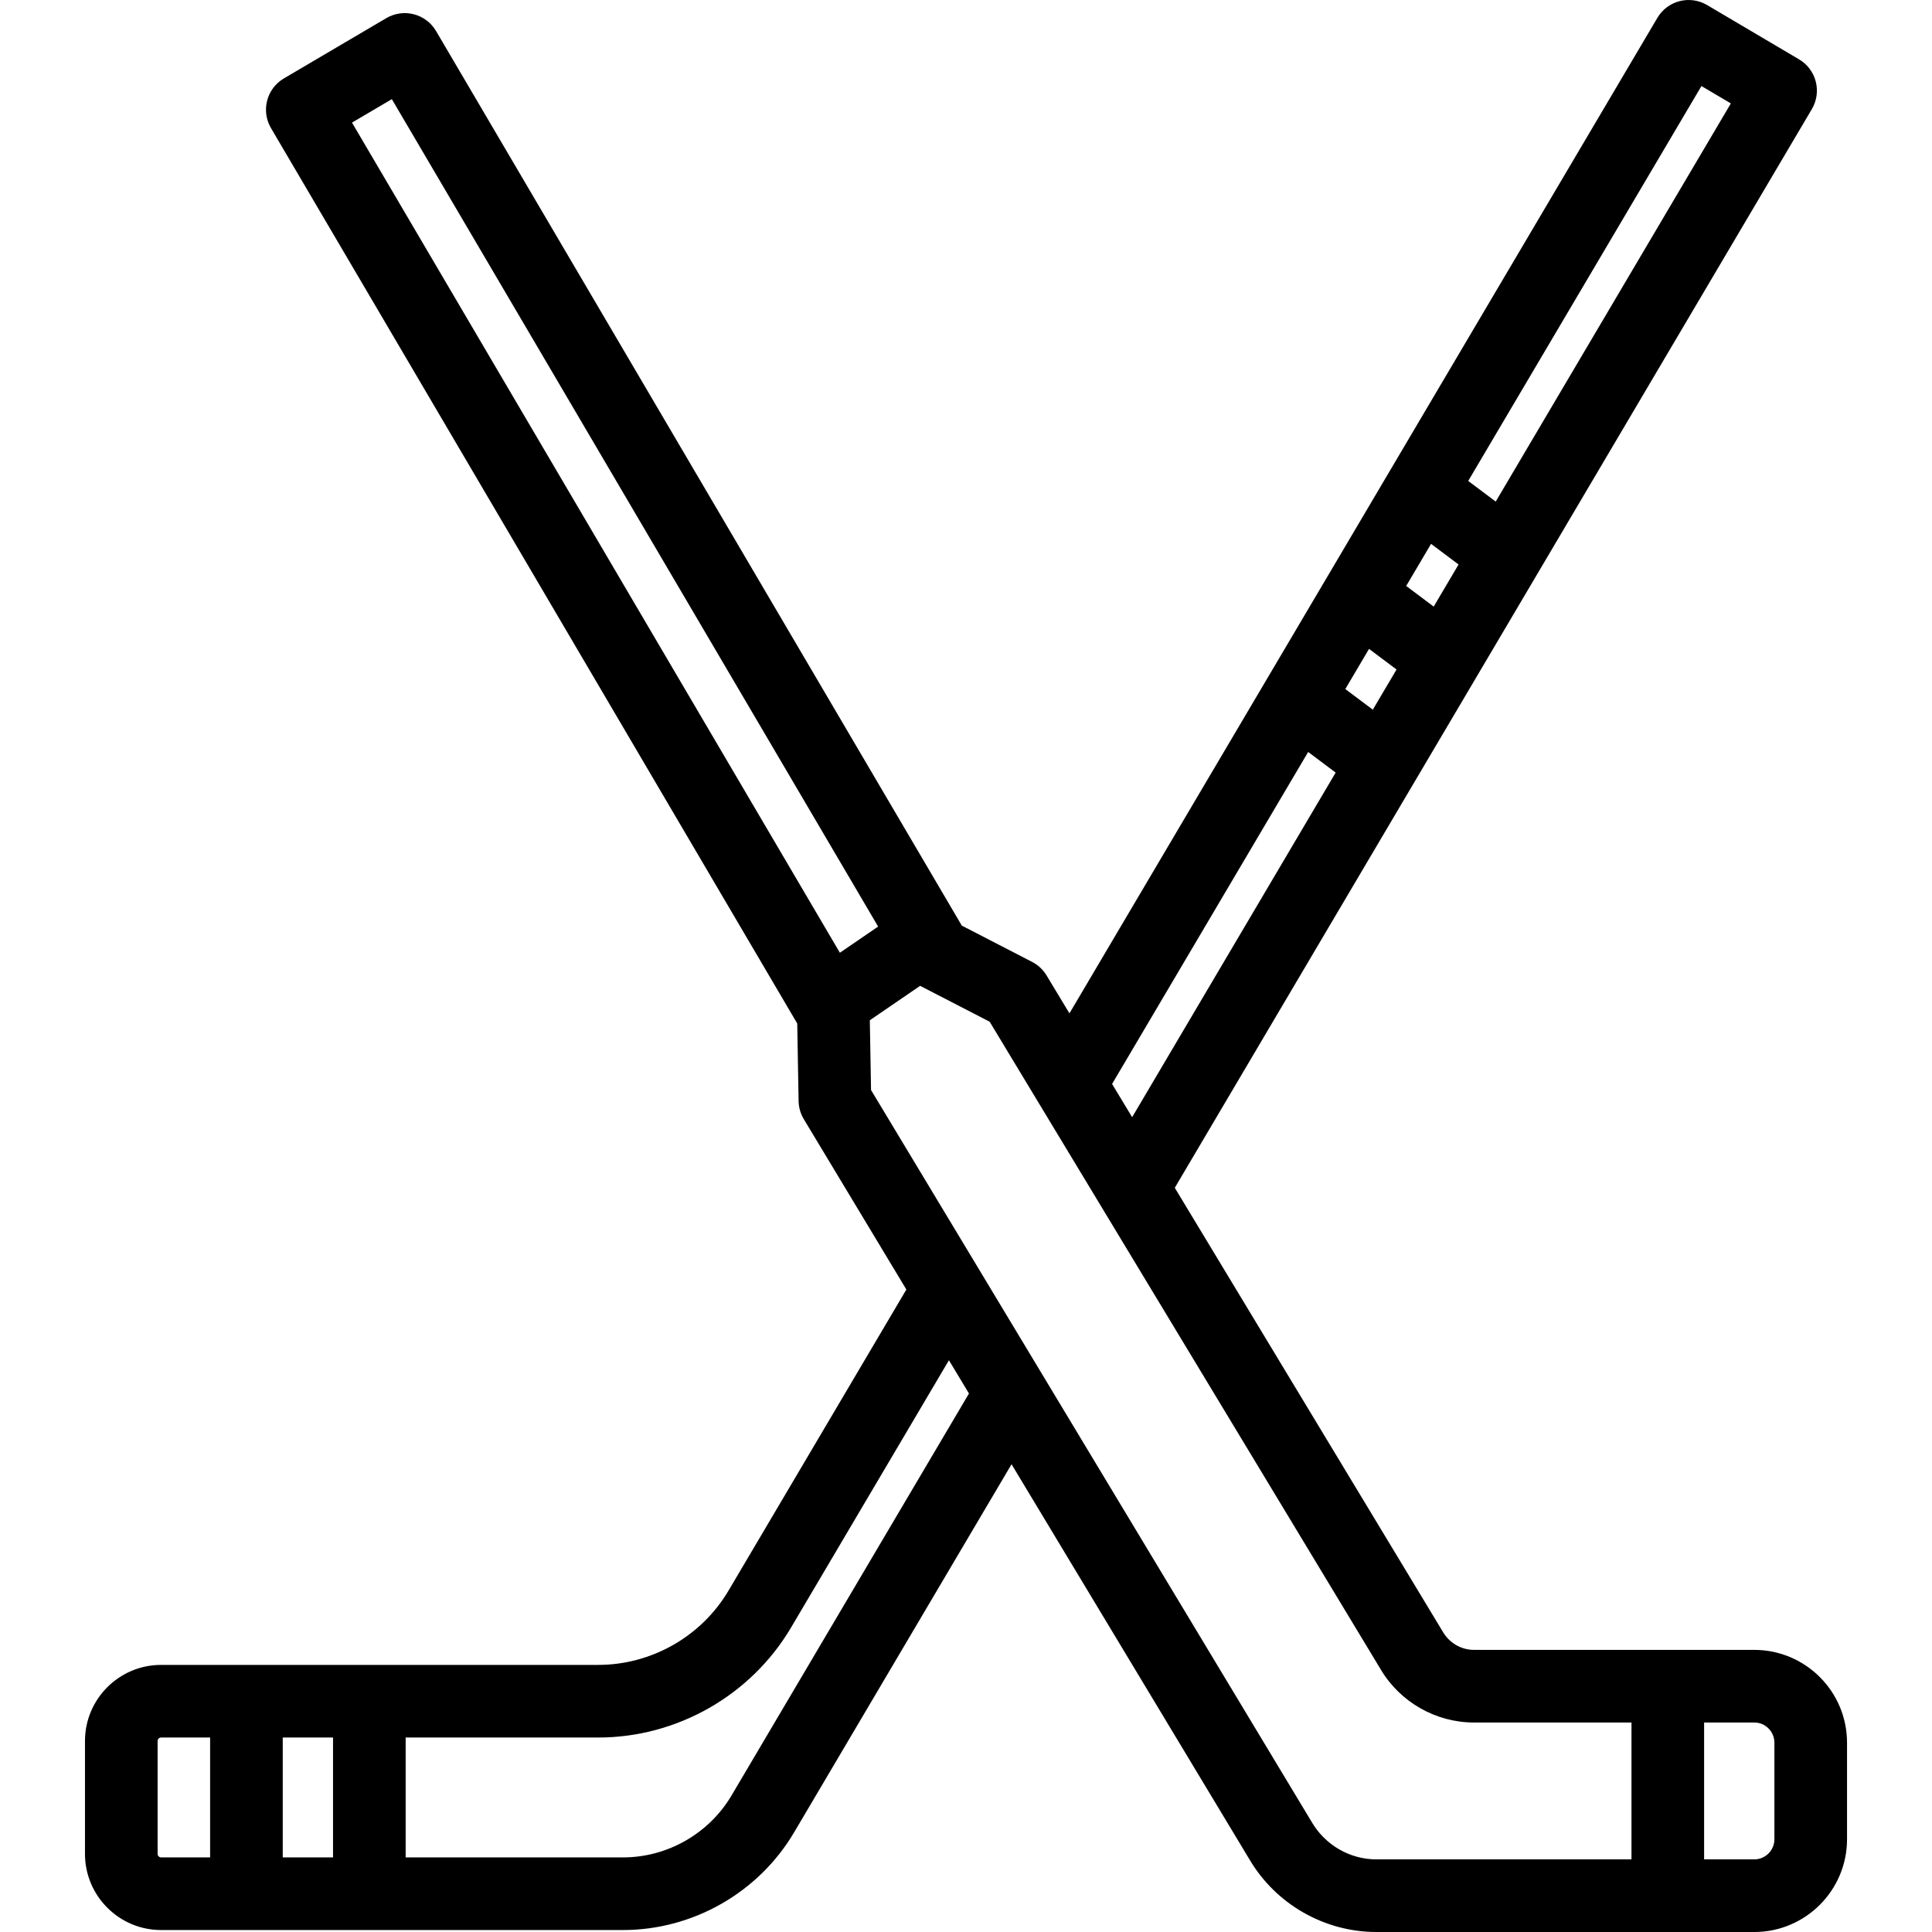 <?xml version="1.0" encoding="iso-8859-1"?>
<!-- Uploaded to: SVG Repo, www.svgrepo.com, Generator: SVG Repo Mixer Tools -->
<!DOCTYPE svg PUBLIC "-//W3C//DTD SVG 1.1//EN" "http://www.w3.org/Graphics/SVG/1.1/DTD/svg11.dtd">
<svg fill="#000000" height="800px" width="800px" version="1.1" id="Capa_1" xmlns="http://www.w3.org/2000/svg" xmlns:xlink="http://www.w3.org/1999/xlink" 
	 viewBox="0 0 345.822 345.822" xml:space="preserve">
<path d="M314.009,295.324H263.84c-2.263,0-4.381-1.211-5.566-3.225l-47.991-79.486L324.318,19.527
	c0.877-1.485,1.128-3.256,0.698-4.926c-0.43-1.669-1.505-3.1-2.99-3.977l-16.46-9.72c-3.093-1.826-7.078-0.799-8.902,2.292
	l-105.236,178.19l-4.102-6.794c-0.621-1.028-1.515-1.865-2.583-2.416l-12.583-6.496L78.051,5.553
	c-0.874-1.487-2.303-2.565-3.972-2.999c-1.668-0.432-3.441-0.185-4.929,0.69L50.814,14.036c-3.092,1.82-4.125,5.802-2.307,8.896
	l94.196,160.275l0.243,13.878c0.02,1.143,0.341,2.26,0.93,3.239l18.36,30.496l-31.822,53.877
	c-4.849,8.212-13.786,13.314-23.323,13.314h-78.25c-7.516,0-13.63,6.11-13.63,13.62v20.21c0,7.516,6.114,13.63,13.63,13.63h82.67
	c12.528,0,24.267-6.704,30.637-17.494l38.916-65.884l42.587,70.737c4.716,8.014,13.423,12.993,22.722,12.993h67.638
	c9.154,0,16.602-7.448,16.602-16.602v-17.294C330.611,302.771,323.164,295.324,314.009,295.324z M249.976,119.84l-4.246,7.19
	l-4.922-3.691l4.246-7.19L249.976,119.84z M251.705,104.887l4.451-7.537l4.922,3.692l-4.451,7.536L251.705,104.887z M304.552,15.403
	l5.266,3.109l-42.09,71.267l-4.922-3.691L304.552,15.403z M234.156,134.6l4.922,3.691l-36.428,61.681l-3.59-5.946L234.156,134.6z
	 M63.006,21.945l7.132-4.197l87.044,148.105l-6.846,4.684L63.006,21.945z M59.611,311.011v21.46h-9v-21.46H59.611z M28.211,331.841
	v-20.21c0-0.342,0.283-0.62,0.63-0.62h8.77v21.46h-8.77C28.494,332.471,28.211,332.188,28.211,331.841z M130.953,321.367
	c-4.043,6.849-11.493,11.104-19.442,11.104h-38.9v-21.46h34.48c14.115,0,27.341-7.55,34.517-19.704l28.249-47.829l3.586,5.956
	L130.953,321.367z M234.821,326.18l-78.908-131.067l-0.219-12.49l9.006-6.162l12.446,6.425l69.96,115.871
	c3.474,5.902,9.885,9.568,16.733,9.568h28.192v24.498h-45.66C241.658,332.822,237.245,330.298,234.821,326.18z M317.611,329.22
	c0,1.986-1.616,3.602-3.602,3.602h-8.978v-24.498h8.978c1.986,0,3.602,1.616,3.602,3.602V329.22z"/>
</svg>